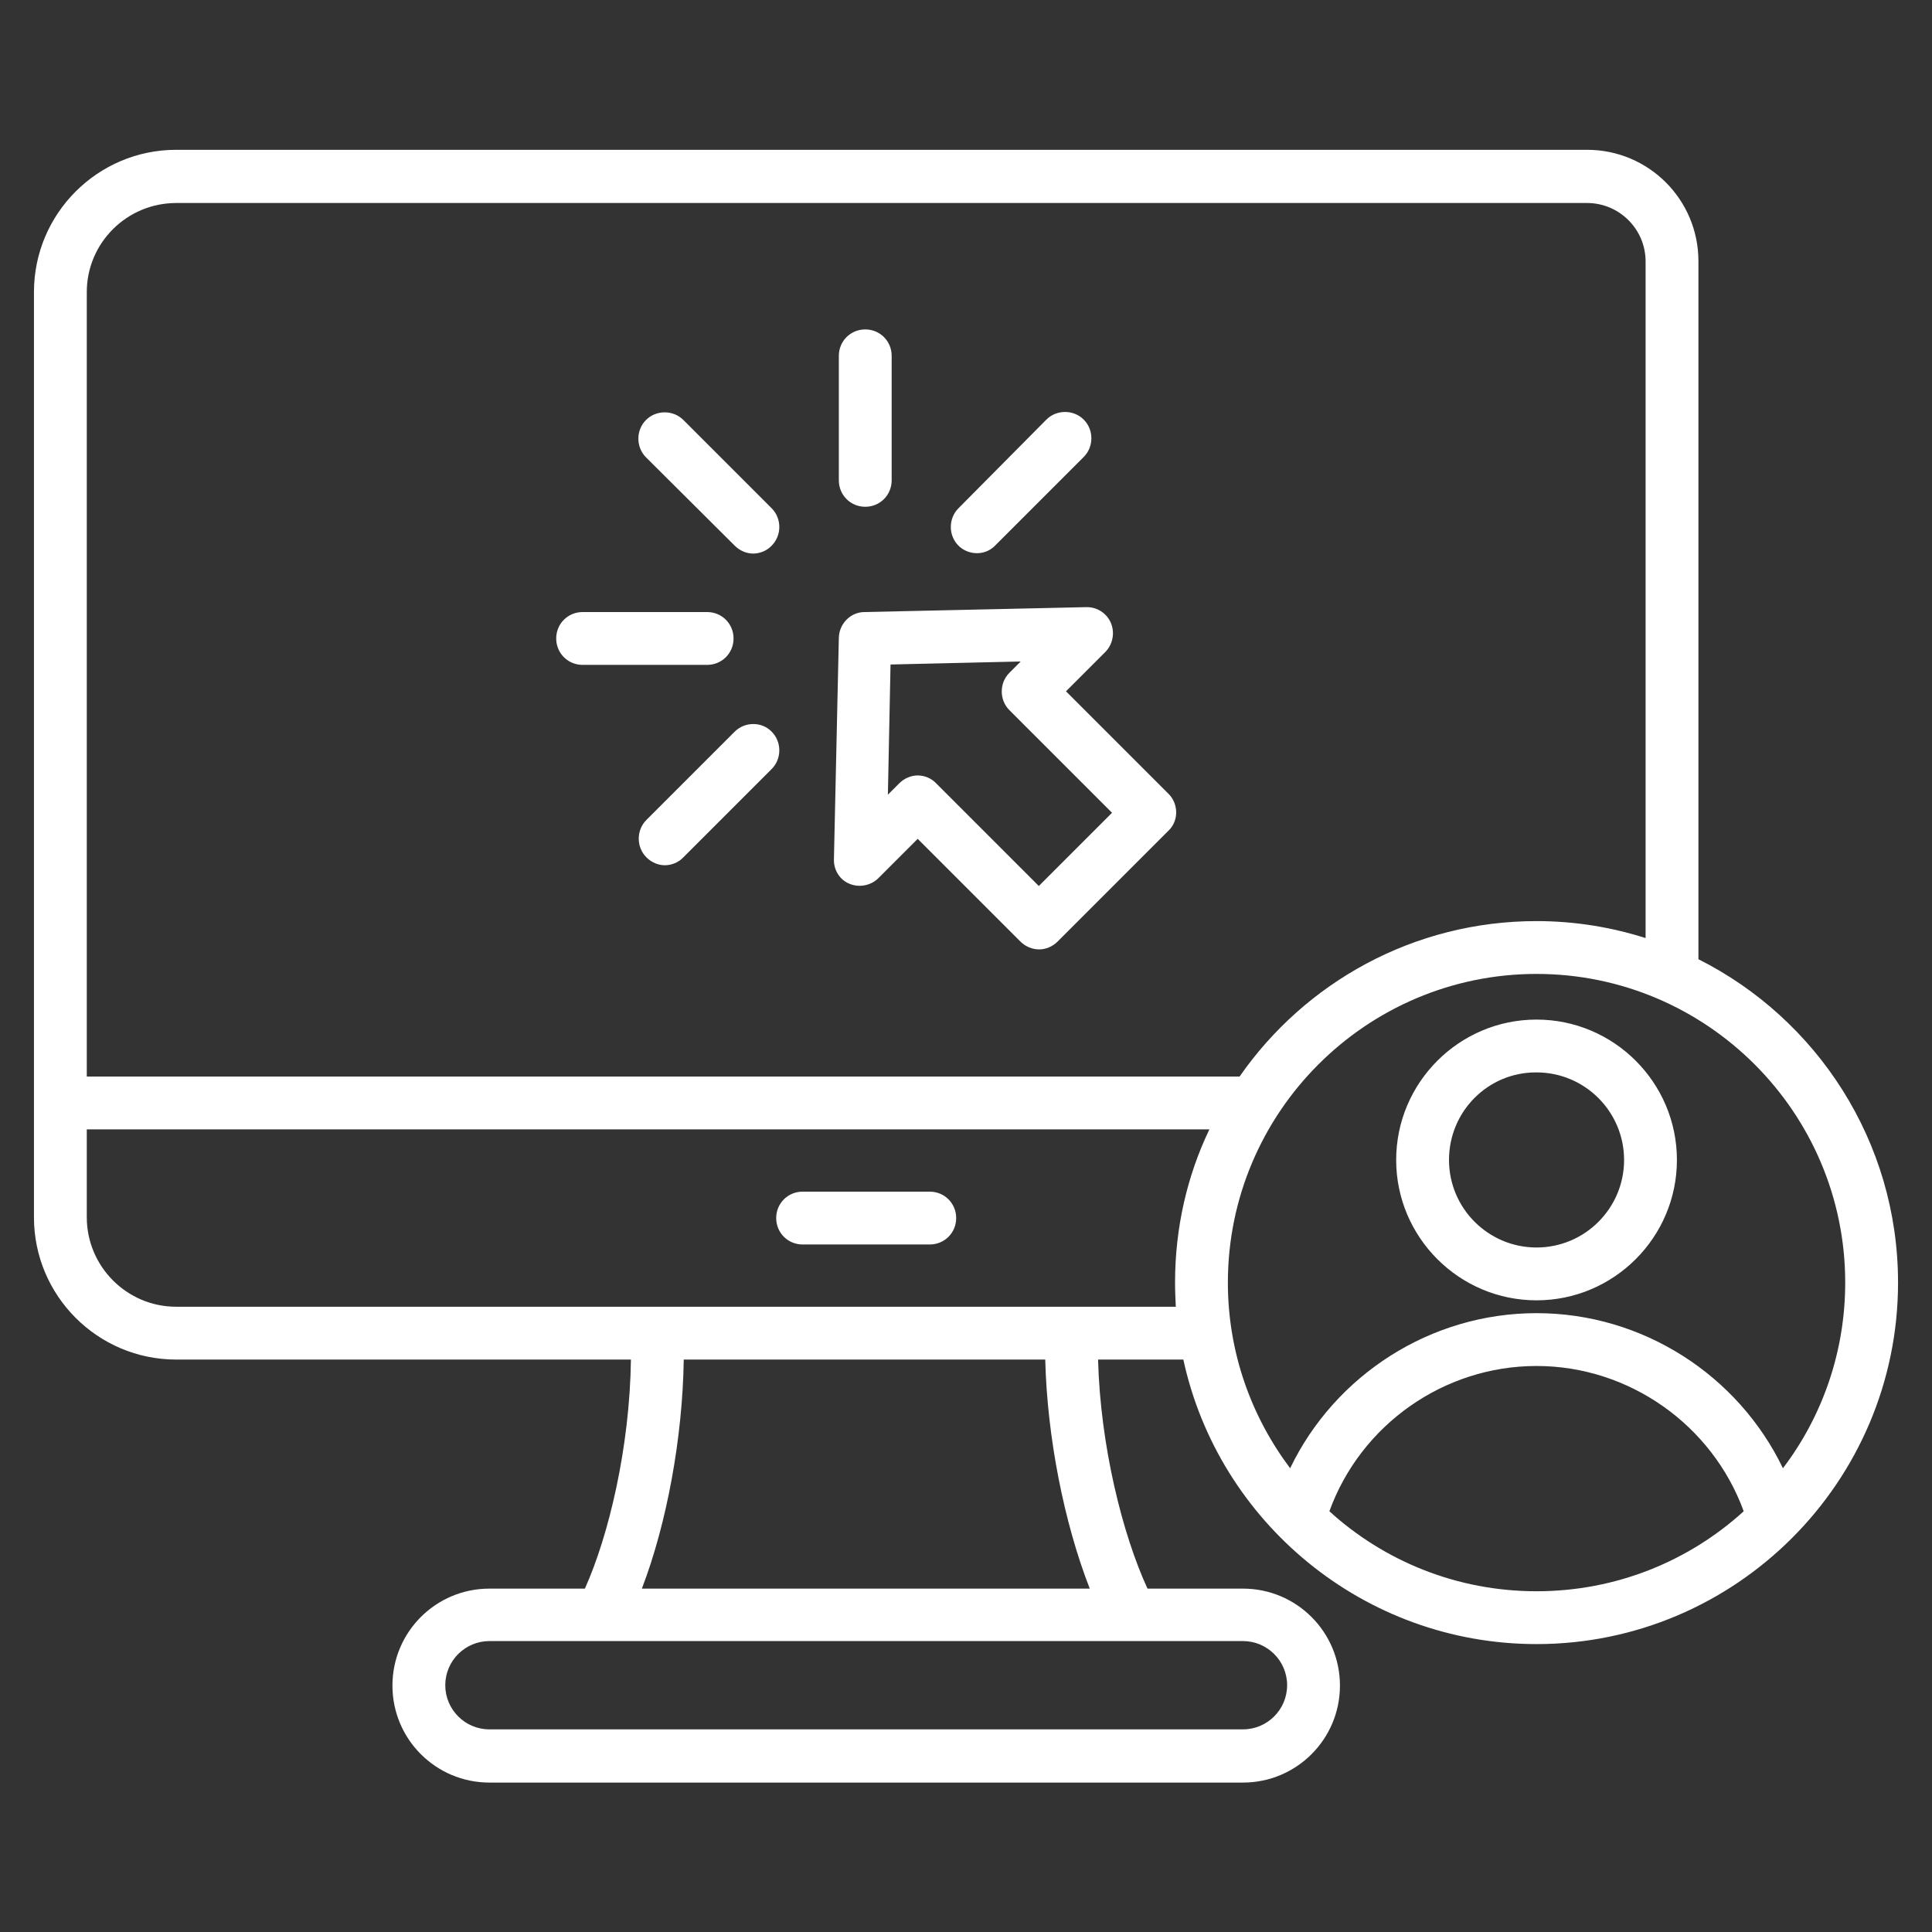 <?xml version="1.0" encoding="utf-8"?>
<!-- Generator: Adobe Illustrator 28.2.0, SVG Export Plug-In . SVG Version: 6.00 Build 0)  -->
<svg version="1.1" id="Layer_1" xmlns="http://www.w3.org/2000/svg" xmlns:xlink="http://www.w3.org/1999/xlink" x="0px" y="0px"
	 viewBox="0 0 512 512" style="enable-background:new 0 0 512 512;" xml:space="preserve">
<rect x="0" y="0" width="512" height="512" fill="#333333" stroke="none"/>
<style type="text/css">
	.st0{fill:#FFFFFF;}
</style>
<path class="st0" d="M253.4,322.8c0,3.9-3.1,7-7,7h-33.7c-3.9,0-7-3.1-7-7s3.1-7,7-7h33.7C250.3,315.8,253.4,318.9,253.4,322.8z
	 M221,227.7l1.3-58.7c0.1-3.7,3.1-6.8,6.8-6.8l58.7-1.3c2.9-0.1,5.5,1.6,6.6,4.2c1.1,2.6,0.5,5.7-1.5,7.7l-10.4,10.4l27.2,27.2
	c1.3,1.3,2,3.1,2,4.9s-0.7,3.6-2.1,4.9l-29.3,29.3c-1.4,1.4-3.2,2.1-4.9,2.1c-1.8,0-3.6-0.7-5-2.1l-27.2-27.2l-10.4,10.4
	c-2,2-5.1,2.6-7.7,1.5C222.6,233.2,220.9,230.6,221,227.7L221,227.7z M235.3,210.6l3-3c1.4-1.4,3.2-2.1,4.9-2.1s3.6,0.7,4.9,2.1
	l27.2,27.2l19.4-19.4l-27.2-27.2c-2.7-2.7-2.7-7.2,0-9.9l3-3l-34.5,0.8L235.3,210.6z M154.4,176.2h33c3.9,0,7-3.1,7-7s-3.1-7-7-7
	h-33c-3.9,0-7,3.1-7,7S150.5,176.2,154.4,176.2z M194.7,193.9l-23.4,23.4c-2.7,2.7-2.7,7.2,0,9.9c1.4,1.4,3.2,2.1,4.9,2.1
	s3.6-0.7,4.9-2.1l23.4-23.4c2.7-2.7,2.7-7.2,0-9.9C201.9,191.2,197.4,191.2,194.7,193.9z M229.3,134.3c3.9,0,7-3.1,7-7v-33
	c0-3.9-3.1-7-7-7s-7,3.1-7,7v33C222.3,131.2,225.4,134.3,229.3,134.3z M194.7,144.6c1.4,1.4,3.2,2.1,4.9,2.1s3.6-0.7,4.9-2.1
	c2.7-2.7,2.7-7.2,0-9.9l-23.4-23.4c-2.7-2.7-7.2-2.7-9.9,0c-2.7,2.7-2.7,7.2,0,9.9L194.7,144.6z M258.9,146.6c1.8,0,3.6-0.7,4.9-2.1
	l23.4-23.4c2.7-2.7,2.7-7.2,0-9.9c-2.7-2.7-7.2-2.7-9.9,0L254,134.7c-2.7,2.7-2.7,7.2,0,9.9C255.3,145.9,257.1,146.6,258.9,146.6
	L258.9,146.6z M503,339.9c0,52.8-43,95.8-95.8,95.8c-45.8,0-84.3-32.4-93.6-75.4H291c0.6,22.9,6.5,46.4,13.1,60.7h25.3
	c14.2,0,25.7,11.5,25.7,25.7s-11.5,25.7-25.7,25.7H129.7c-14.2,0-25.7-11.5-25.7-25.7s11.5-25.7,25.7-25.7H155
	c6.3-14,11.9-37.4,12.2-60.7H46.7C25.9,360.3,9,343.4,9,322.6V77.4c0-20.8,16.9-37.7,37.7-37.7h373.9c16.3,0,29.5,13.2,29.5,29.5
	v185C481.5,270,503,302.5,503,339.9L503,339.9z M23,77.4v207.9h305.5c17.3-24.9,46.1-41.2,78.7-41.2c10.1,0,19.8,1.6,28.9,4.5V69.3
	c0-8.6-7-15.5-15.5-15.5H46.7C33.6,53.8,23,64.4,23,77.4L23,77.4z M329.4,434.9H129.7c-6.4,0-11.7,5.2-11.7,11.7
	c0,6.4,5.2,11.7,11.7,11.7h199.7c6.4,0,11.7-5.2,11.7-11.7S335.8,434.9,329.4,434.9L329.4,434.9z M277,360.3h-95.8
	c-0.3,20.7-4.5,43.5-11.1,60.7h118.7C282,403.6,277.5,380.8,277,360.3L277,360.3z M311.6,346.3c-0.1-2.1-0.2-4.2-0.2-6.4
	c0-14.5,3.2-28.3,9.1-40.6H23v23.3c0,13,10.6,23.7,23.7,23.7L311.6,346.3z M325.4,339.9c0,18.5,6.2,35.5,16.5,49.2
	c11.9-24.7,37.2-41.1,65.3-41.1c28.1,0,53.4,16.4,65.3,41.1c10.4-13.7,16.5-30.8,16.5-49.2c0-45.1-36.7-81.8-81.8-81.8
	S325.4,294.8,325.4,339.9L325.4,339.9z M407.2,421.7c21.1,0,40.4-8,54.9-21.2c-8.3-22.8-30.3-38.5-54.9-38.5
	c-24.6,0-46.6,15.6-54.9,38.5C366.8,413.7,386.1,421.7,407.2,421.7L407.2,421.7z M370,307.4c0-20.5,16.7-37.2,37.2-37.2
	c20.5,0,37.2,16.7,37.2,37.2c0,20.5-16.7,37.2-37.2,37.2C386.7,344.6,370,327.9,370,307.4z M384,307.4c0,12.8,10.4,23.2,23.2,23.2
	s23.2-10.4,23.2-23.2c0-12.8-10.4-23.2-23.2-23.2C394.4,284.1,384,294.5,384,307.4z"/>
</svg>
